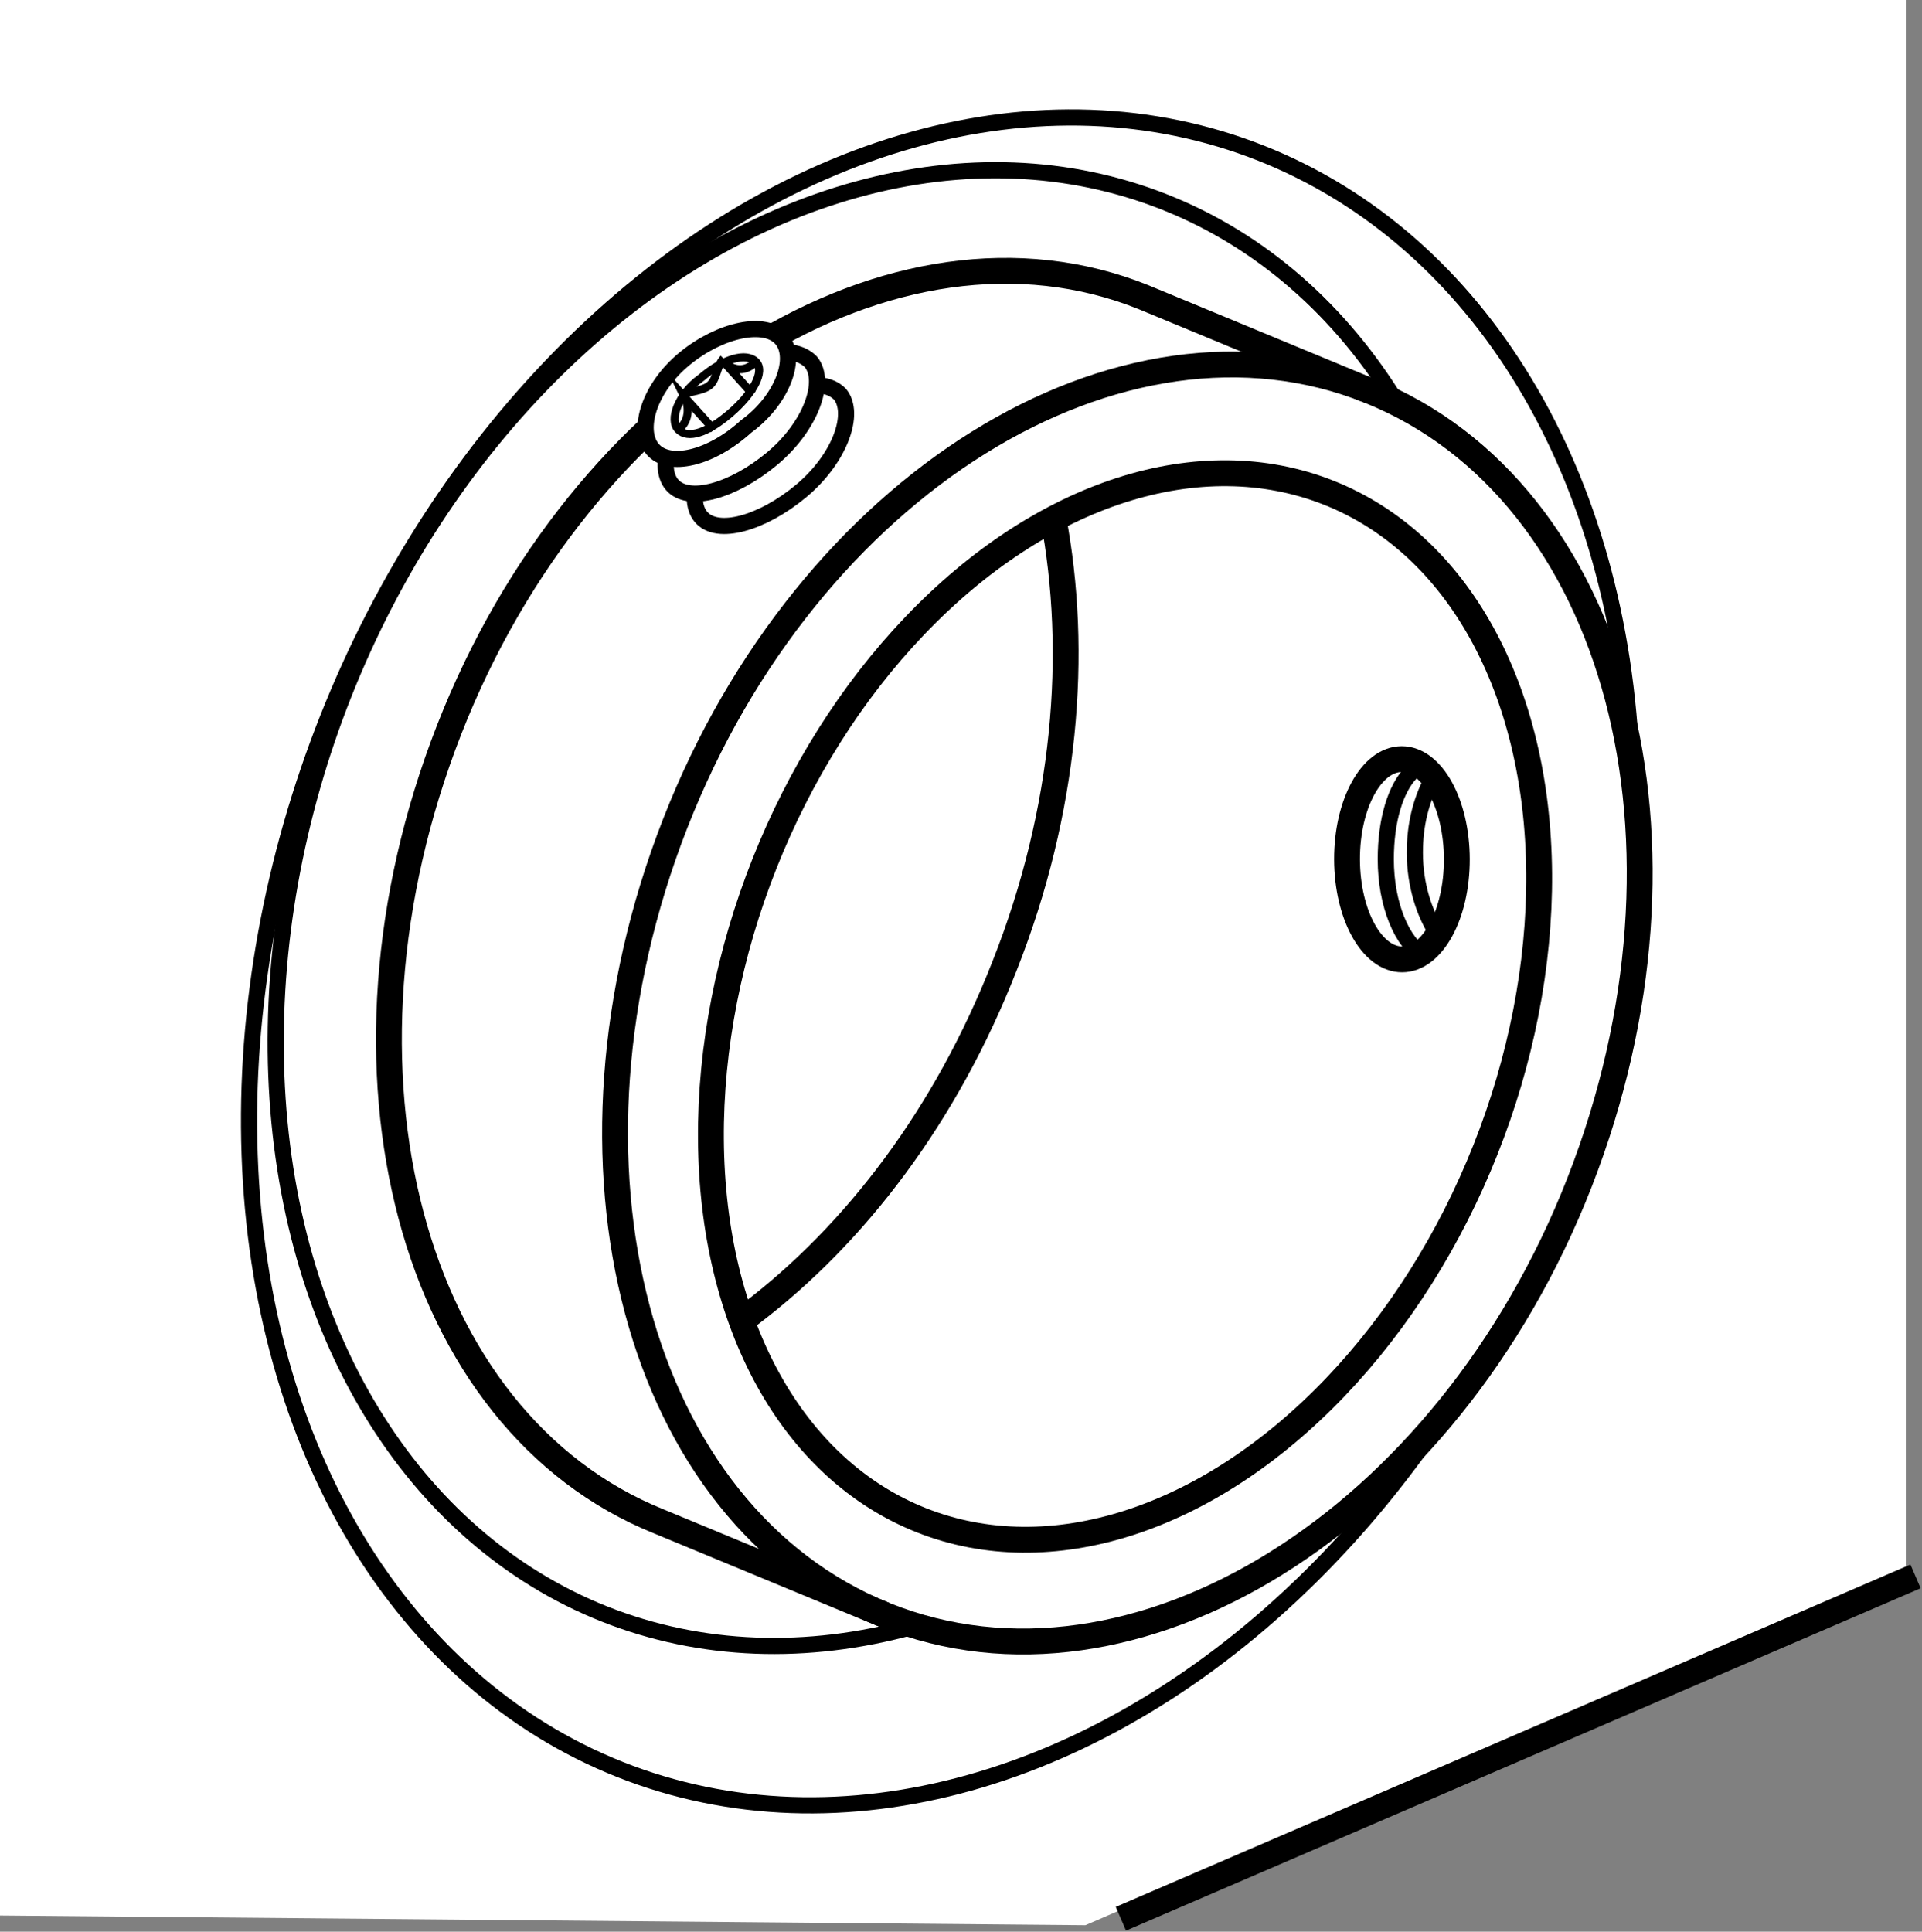 <?xml version="1.0" encoding="utf-8"?>
<!-- Generator: Adobe Illustrator 28.0.0, SVG Export Plug-In . SVG Version: 6.00 Build 0)  -->
<svg version="1.1" id="Layer_1" xmlns="http://www.w3.org/2000/svg" xmlns:xlink="http://www.w3.org/1999/xlink" x="0px" y="0px"
	 width="59.5px" height="59.8px" viewBox="0 0 59.5 59.8" style="enable-background:new 0 0 59.5 59.8;" xml:space="preserve">
<rect x="0" y="0" width="59.5" height="59.8" fill="#808080" stroke="none"/>
<style type="text/css">
	.st0{fill:#FFFFFF;}
	.st1{fill:none;stroke:#000000;stroke-width:0.8;stroke-miterlimit:10;}
	.st2{fill:none;stroke:#000000;stroke-width:0.5;stroke-miterlimit:4;}
	.st3{fill:#FFFFFF;stroke:#000000;stroke-width:0.8;stroke-miterlimit:10;}
	.st4{fill:none;stroke:#000000;stroke-width:0.8;}
	.st5{fill:none;stroke:#000000;stroke-width:0.8;stroke-miterlimit:4;}
	.st6{fill:none;stroke:#000000;stroke-width:0.5;}
	.st7{fill:#FFFFFF;stroke:#000000;stroke-width:0.5;}
	.st8{fill:#FFFFFF;stroke:#000000;stroke-width:0.5;stroke-miterlimit:10;}
	.st9{fill:none;stroke:#000000;stroke-width:0.25;stroke-miterlimit:10;}
</style>
<g id="Layer_1_00000008134378347913521980000001489462312046088327_">
	<g id="Layer_5">
		<polygon class="st0" points="33.6,59.6 0,59.3 0,0 59,0 59,48.6 		"/>
		<line class="st1" x1="34.7" y1="59.4" x2="59.3" y2="48.8"/>
		
			<ellipse transform="matrix(0.369 -0.93 0.93 0.369 -9.237 45.866)" class="st2" cx="29.1" cy="29.7" rx="26.9" ry="20.4"/>
		<ellipse transform="matrix(0.369 -0.93 0.93 0.369 -8.819 43.132)" class="st2" cx="27.3" cy="28.1" rx="23.5" ry="18"/>
		<g>
			<path class="st3" d="M27.4,50c7.7,3.1,17.4-2.9,21.5-13.4s1.2-21.4-6.5-24.5l-7-2.9C27.7,6.1,18,12.1,13.9,22.6
				S12.7,44,20.4,47.1L27.4,50z"/>
			<path class="st4" d="M42.4,12.1C34.7,9,25,15,20.9,25.5S19.7,46.9,27.4,50"/>
			<ellipse transform="matrix(0.369 -0.93 0.93 0.369 -7.029 52.009)" class="st5" cx="34.8" cy="31.2" rx="17.1" ry="12"/>
		</g>
		<g>
			
				<ellipse transform="matrix(1 -2.399979e-03 2.399979e-03 1 -6.371527e-02 0.104)" class="st3" cx="43.4" cy="26.6" rx="1.7" ry="3.1"/>
			<path class="st6" d="M44.1,29.6c-0.7-0.4-1.2-1.6-1.2-3c0-1.2,0.3-2.2,0.8-2.7"/>
			<path class="st6" d="M44.5,28.9c-0.4-0.6-0.7-1.5-0.7-2.5c0-0.9,0.2-1.6,0.5-2.2"/>
		</g>
		<path class="st1" d="M23.2,40.7c3.3-2.5,6.1-6.2,7.9-10.8c1.9-4.8,2.3-9.7,1.5-13.9"/>
		<g>
			<g>
				<path class="st7" d="M26,12.2c0.5,0.6,0,2-1.2,3s-2.6,1.4-3.1,0.8s0-2,1.2-3C24,12,25.4,11.6,26,12.2z"/>
				<path class="st7" d="M25.1,11.2c0.5,0.6,0,2-1.2,3s-2.6,1.4-3.1,0.8s0-2,1.2-3C23.1,10.9,24.5,10.6,25.1,11.2z"/>
			</g>
			<path class="st8" d="M24.2,10.5c-0.5-0.6-1.9-0.3-3,0.6s-1.5,2.2-1,2.8c0.5,0.6,1.8,0.3,2.9-0.7C24.2,12.4,24.7,11.1,24.2,10.5z"
				/>
			<path class="st9" d="M21.7,11.7c0.7-0.6,1.4-0.8,1.7-0.5s-0.1,1-0.8,1.6s-1.3,0.8-1.6,0.5S21,12.2,21.7,11.7z"/>
			<path class="st9" d="M21.2,12.2c0.2-0.1,0.6-0.1,0.8-0.3c0.2-0.2,0.2-0.6,0.4-0.8"/>
			<path class="st9" d="M21,13.3c0.4-0.3,0.3-0.8,0.2-1l0.9,1"/>
			<path class="st9" d="M23.4,11.2c-0.4,0.4-0.8,0.2-1,0l0.9,1"/>
		</g>
	</g>
</g>
</svg>
